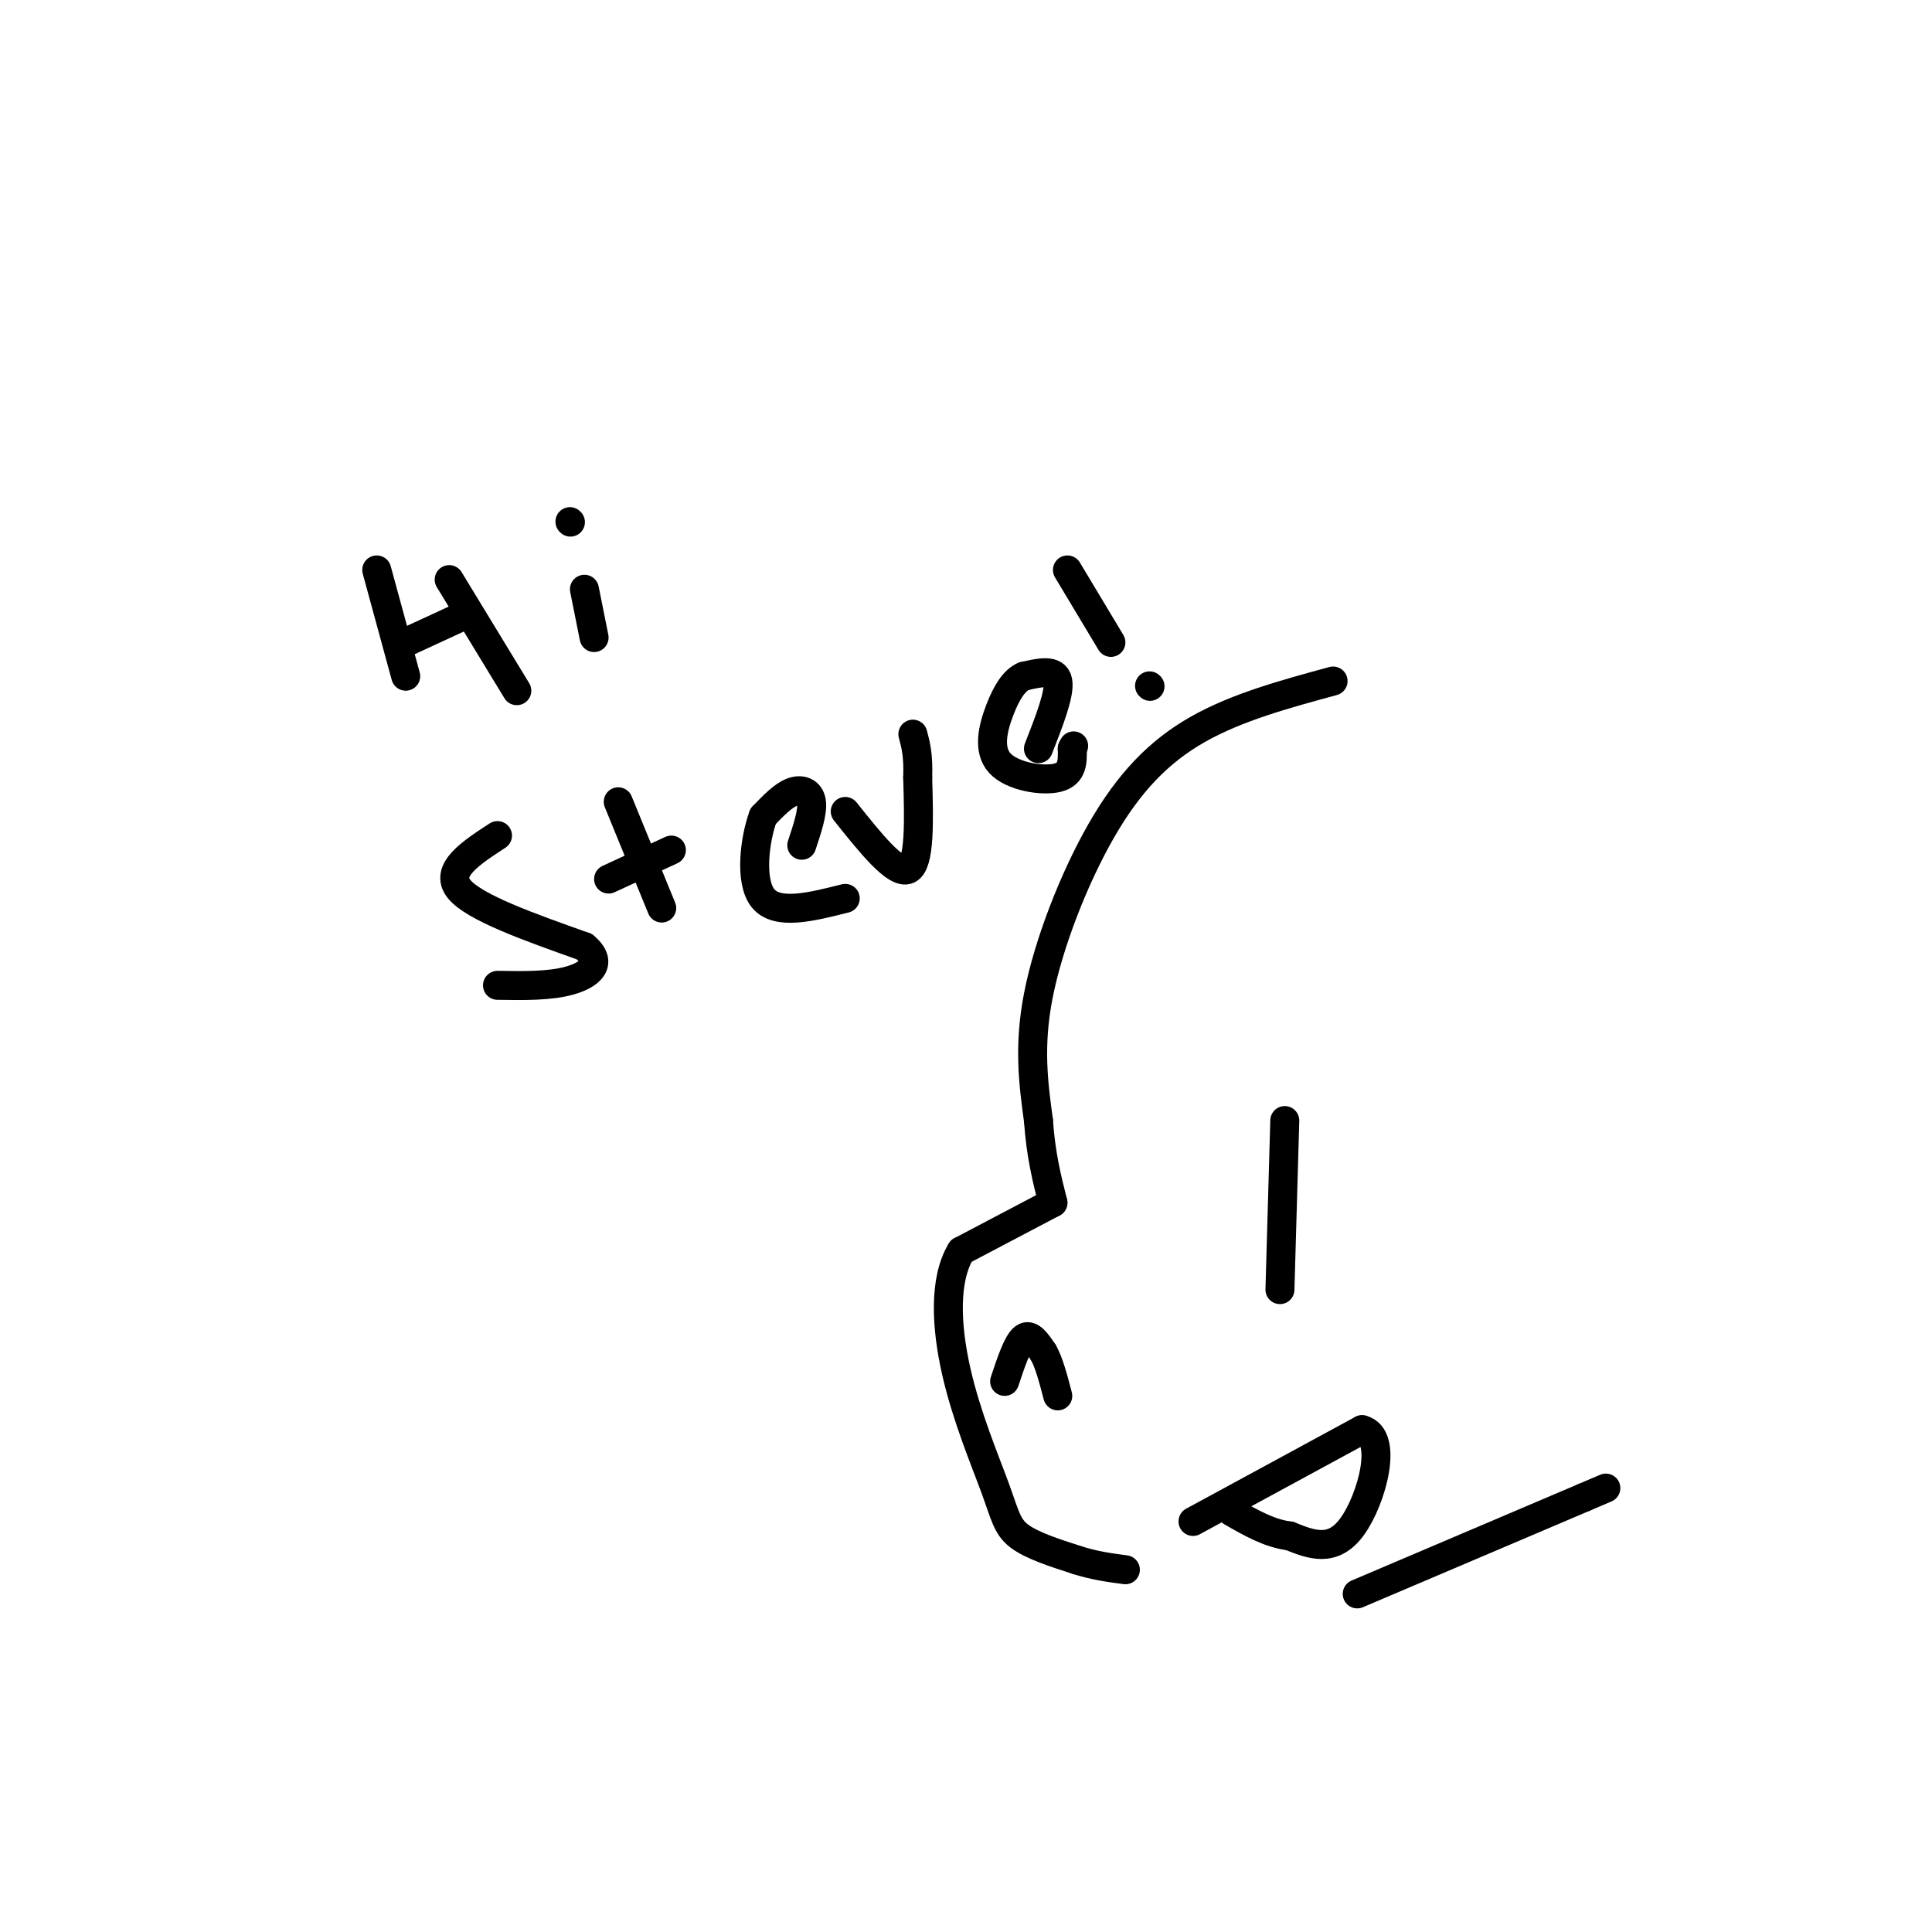 <svg viewBox='0 0 400 400' version='1.1' xmlns='http://www.w3.org/2000/svg' xmlns:xlink='http://www.w3.org/1999/xlink'><g fill='none' stroke='#000000' stroke-width='6' stroke-linecap='round' stroke-linejoin='round'><path d='M276,141c-9.958,2.708 -19.917,5.417 -28,10c-8.083,4.583 -14.292,11.042 -20,21c-5.708,9.958 -10.917,23.417 -13,34c-2.083,10.583 -1.042,18.292 0,26'/><path d='M215,232c0.500,7.167 1.750,12.083 3,17'/><path d='M218,249c0.000,0.000 -19.000,10.000 -19,10'/><path d='M199,259c-3.609,5.898 -3.132,15.643 -1,25c2.132,9.357 5.920,18.327 8,24c2.080,5.673 2.451,8.049 5,10c2.549,1.951 7.274,3.475 12,5'/><path d='M223,323c3.667,1.167 6.833,1.583 10,2'/><path d='M266,232c0.000,0.000 -1.000,35.000 -1,35'/><path d='M247,315c0.000,0.000 35.000,-19.000 35,-19'/><path d='M282,296c5.578,1.400 2.022,14.400 -2,20c-4.022,5.600 -8.511,3.800 -13,2'/><path d='M267,318c-4.167,-0.500 -8.083,-2.750 -12,-5'/><path d='M281,330c0.000,0.000 47.000,-20.000 47,-20'/><path d='M328,310c7.833,-3.333 3.917,-1.667 0,0'/><path d='M208,286c1.333,-4.000 2.667,-8.000 4,-9c1.333,-1.000 2.667,1.000 4,3'/><path d='M216,280c1.167,2.000 2.083,5.500 3,9'/><path d='M78,118c0.000,0.000 6.000,22.000 6,22'/><path d='M84,133c0.000,0.000 13.000,-6.000 13,-6'/><path d='M93,120c0.000,0.000 14.000,23.000 14,23'/><path d='M121,122c0.000,0.000 2.000,10.000 2,10'/><path d='M118,108c0.000,0.000 0.100,0.100 0.1,0.1'/><path d='M103,173c-5.500,3.583 -11.000,7.167 -8,11c3.000,3.833 14.500,7.917 26,12'/><path d='M121,196c4.044,3.378 1.156,5.822 -3,7c-4.156,1.178 -9.578,1.089 -15,1'/><path d='M128,166c0.000,0.000 9.000,22.000 9,22'/><path d='M126,182c0.000,0.000 13.000,-6.000 13,-6'/><path d='M166,175c1.156,-3.467 2.311,-6.933 2,-9c-0.311,-2.067 -2.089,-2.733 -4,-2c-1.911,0.733 -3.956,2.867 -6,5'/><path d='M158,169c-1.689,4.556 -2.911,13.444 0,17c2.911,3.556 9.956,1.778 17,0'/><path d='M175,168c5.250,6.583 10.500,13.167 13,12c2.500,-1.167 2.250,-10.083 2,-19'/><path d='M190,161c0.167,-4.667 -0.417,-6.833 -1,-9'/><path d='M215,155c2.250,-5.750 4.500,-11.500 4,-14c-0.500,-2.500 -3.750,-1.750 -7,-1'/><path d='M212,140c-2.033,0.831 -3.617,3.408 -5,7c-1.383,3.592 -2.565,8.198 0,11c2.565,2.802 8.876,3.801 12,3c3.124,-0.801 3.062,-3.400 3,-6'/><path d='M222,155c0.500,-1.000 0.250,-0.500 0,0'/><path d='M221,118c0.000,0.000 9.000,15.000 9,15'/><path d='M238,142c0.000,0.000 0.100,0.100 0.1,0.1'/></g>
</svg>